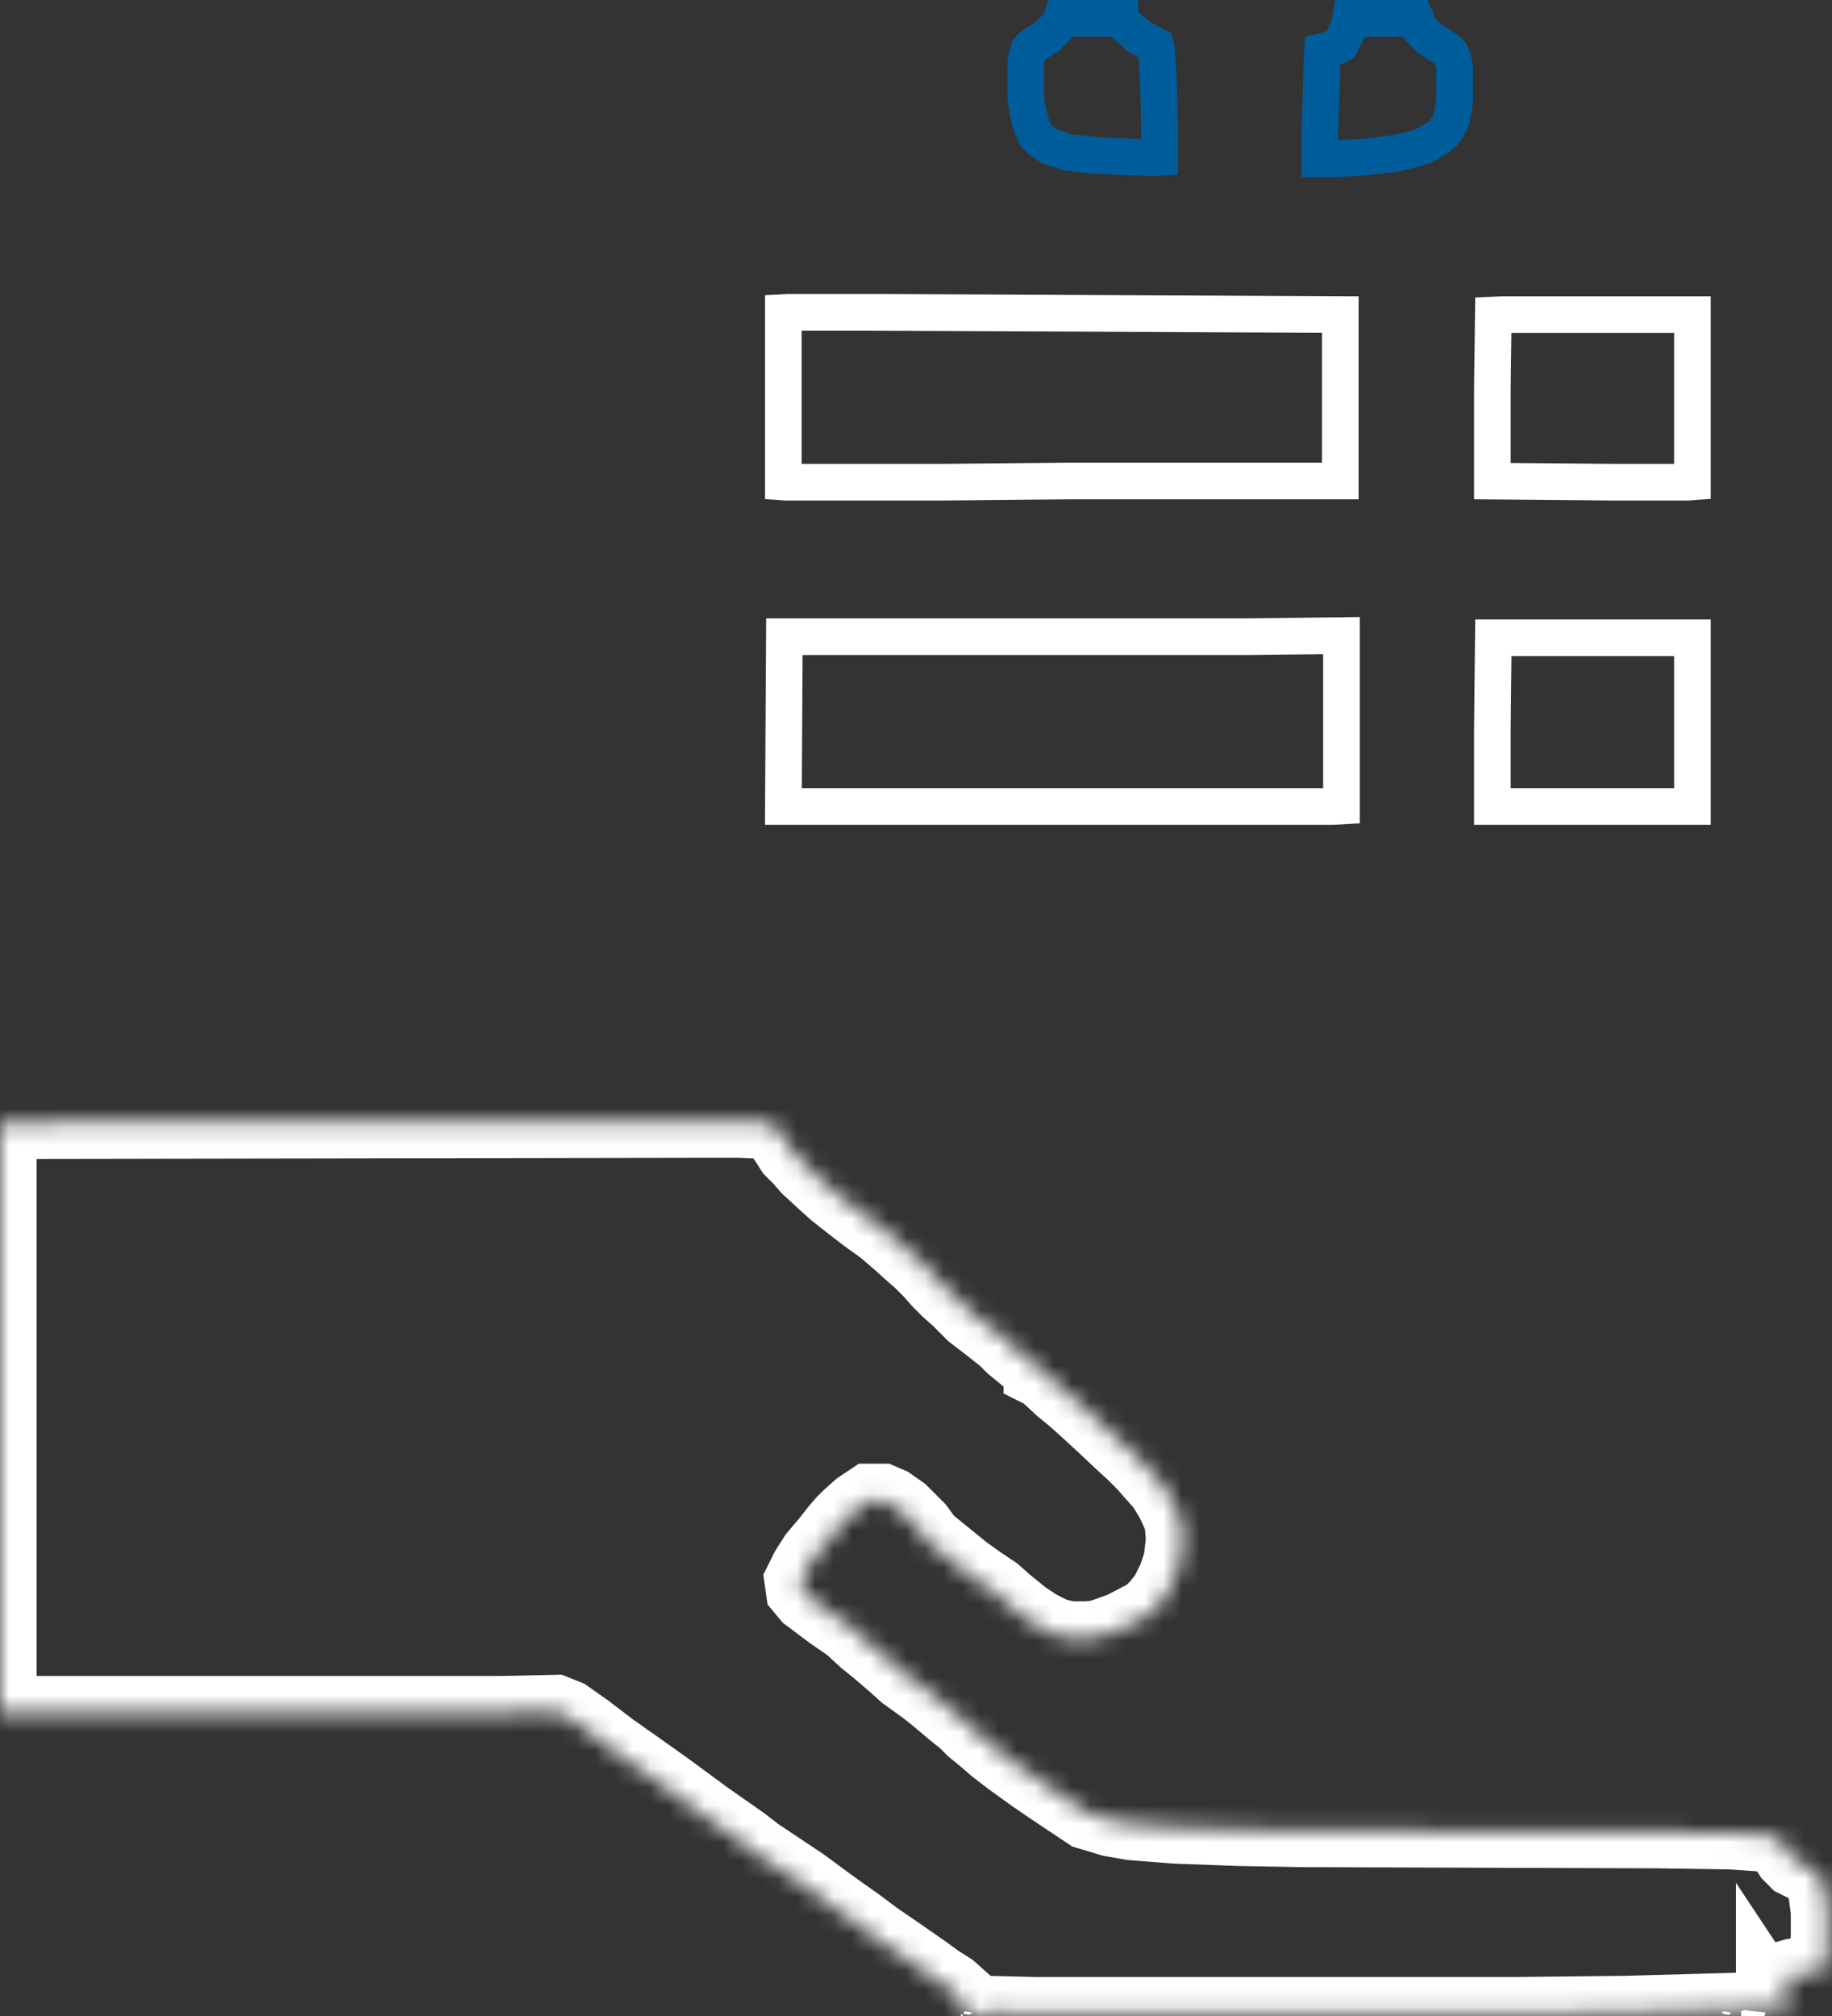 <svg width="100" height="110" viewBox="0 0 100 110" fill="none" xmlns="http://www.w3.org/2000/svg">
<rect x="0" y="0" width="100" height="110" fill="#333333" stroke="none"/>
<mask id="path-1-inside-1_359_392" fill="white">
<path d="M37.94 61.174H40.422L41.759 61.238L42.268 61.429L42.65 61.874L43.223 62.766L43.669 63.211L44.114 63.721L44.942 64.484L45.579 65.057L46.47 65.758L47.297 66.394L48.188 67.031L49.08 67.795L49.716 68.368L50.225 68.813L50.798 69.386L51.244 69.895L51.753 70.405L52.263 70.85L53.09 71.678L53.918 72.314L54.809 73.015L55.255 73.46L55.955 74.033L56.782 74.67V74.797L57.037 74.924L57.928 75.752L58.628 76.325L59.265 76.898L60.029 77.598L61.111 78.616L61.875 79.317L62.448 79.889L62.893 80.399L63.466 81.035L63.975 81.863L64.357 82.691L64.485 83.136L64.548 84.027L64.421 85.173L64.103 86.128L63.657 87.019L63.212 87.592L62.702 88.101L61.238 88.865L59.965 89.311L59.328 89.374H58.374L57.546 89.183L56.655 88.738L55.891 88.229L54.873 87.401L54.3 86.892L53.536 86.383L52.645 85.746L50.608 84.091L50.098 83.391L49.207 82.499L48.57 82.054L48.125 81.863H47.488L46.915 82.245L46.342 82.754L46.024 83.072L45.642 83.518L45.197 84.091L44.496 84.918L44.051 85.619L43.733 86.255L43.796 86.701L44.114 87.083L45.388 88.038L46.406 88.738L47.234 89.502L47.87 90.011L48.761 90.775L49.398 91.348L50.544 92.175L51.18 92.685L52.008 93.385L52.645 93.894L53.09 94.34L53.79 94.913L54.3 95.358L55.127 95.995L56.273 96.822L57.291 97.523L59.392 98.923L60.665 99.305L61.748 99.496L64.166 99.687L67.604 99.814L71.105 99.878L90.52 99.942L94.531 100.005L96.377 100.133L96.95 100.196L97.268 100.514L97.714 101.215L98.032 101.533L98.796 101.915L99.242 102.297L99.56 102.87L99.751 104.27V105.607L99.687 107.135L99.433 107.517L99.178 107.644L97.905 107.771L97.459 107.899L97.395 108.217L97.65 109.172V109.554H96.886L96.759 109.363V109.554L95.613 109.617L88.738 109.808L82.691 109.872H56.528L53.854 109.808V109.999H53.217L53.154 109.808L52.836 109.617L52.581 109.745L52.199 109.872V109.617L52.517 109.363L52.453 109.045L51.881 108.535L51.18 108.09L50.48 107.58L49.016 106.562L47.807 105.734L46.788 104.97L45.706 104.207L45.006 103.697L43.796 102.806L41.313 101.151L40.486 100.514L38.576 99.178L36.412 97.586L35.521 96.95L33.356 95.422L32.02 94.403L30.937 93.639L30.301 93.385L27.245 93.448H0V61.238L37.94 61.174Z"/>
</mask>
<path d="M37.94 61.174H40.422L41.759 61.238L42.268 61.429L42.65 61.874L43.223 62.766L43.669 63.211L44.114 63.721L44.942 64.484L45.579 65.057L46.47 65.758L47.297 66.394L48.188 67.031L49.08 67.795L49.716 68.368L50.225 68.813L50.798 69.386L51.244 69.895L51.753 70.405L52.263 70.85L53.09 71.678L53.918 72.314L54.809 73.015L55.255 73.46L55.955 74.033L56.782 74.67V74.797L57.037 74.924L57.928 75.752L58.628 76.325L59.265 76.898L60.029 77.598L61.111 78.616L61.875 79.317L62.448 79.889L62.893 80.399L63.466 81.035L63.975 81.863L64.357 82.691L64.485 83.136L64.548 84.027L64.421 85.173L64.103 86.128L63.657 87.019L63.212 87.592L62.702 88.101L61.238 88.865L59.965 89.311L59.328 89.374H58.374L57.546 89.183L56.655 88.738L55.891 88.229L54.873 87.401L54.3 86.892L53.536 86.383L52.645 85.746L50.608 84.091L50.098 83.391L49.207 82.499L48.57 82.054L48.125 81.863H47.488L46.915 82.245L46.342 82.754L46.024 83.072L45.642 83.518L45.197 84.091L44.496 84.918L44.051 85.619L43.733 86.255L43.796 86.701L44.114 87.083L45.388 88.038L46.406 88.738L47.234 89.502L47.87 90.011L48.761 90.775L49.398 91.348L50.544 92.175L51.18 92.685L52.008 93.385L52.645 93.894L53.09 94.34L53.79 94.913L54.3 95.358L55.127 95.995L56.273 96.822L57.291 97.523L59.392 98.923L60.665 99.305L61.748 99.496L64.166 99.687L67.604 99.814L71.105 99.878L90.52 99.942L94.531 100.005L96.377 100.133L96.95 100.196L97.268 100.514L97.714 101.215L98.032 101.533L98.796 101.915L99.242 102.297L99.56 102.87L99.751 104.27V105.607L99.687 107.135L99.433 107.517L99.178 107.644L97.905 107.771L97.459 107.899L97.395 108.217L97.65 109.172V109.554H96.886L96.759 109.363V109.554L95.613 109.617L88.738 109.808L82.691 109.872H56.528L53.854 109.808V109.999H53.217L53.154 109.808L52.836 109.617L52.581 109.745L52.199 109.872V109.617L52.517 109.363L52.453 109.045L51.881 108.535L51.18 108.09L50.48 107.58L49.016 106.562L47.807 105.734L46.788 104.97L45.706 104.207L45.006 103.697L43.796 102.806L41.313 101.151L40.486 100.514L38.576 99.178L36.412 97.586L35.521 96.95L33.356 95.422L32.02 94.403L30.937 93.639L30.301 93.385L27.245 93.448H0V61.238L37.94 61.174Z" stroke="white" stroke-width="4" mask="url(#path-1-inside-1_359_392)"/>
<path d="M68.176 34.739V34.739L68.187 34.738L73.223 34.68V43.978L72.731 44.006H42.761L42.816 34.739H68.176Z" stroke="white" stroke-width="2"/>
<path d="M58.372 26.245V26.245L58.363 26.245L51.556 26.309H42.873L42.758 26.301V17.057L43.057 17.041H47.421H47.423L73.159 17.164V26.245H58.372Z" stroke="white" stroke-width="2"/>
<path d="M81.461 39.854L81.514 34.801H92.383V44.005H81.461V39.854Z" stroke="white" stroke-width="2"/>
<path d="M81.513 17.189L81.948 17.169H92.383V26.291L92.138 26.309H87.977L81.461 26.252V21.268L81.513 17.189Z" stroke="white" stroke-width="2"/>
<path d="M57.949 1H61.13V1.086L61.465 1.384L62.038 1.893L62.118 1.965L62.212 2.017L63.078 2.504L63.111 2.64L63.231 4.376L63.294 6.887V8.589L62.946 8.611L59.85 8.487L58.271 8.312L57.343 8.002L56.839 7.682L56.536 7.378L56.327 6.919L56.106 6.091L56 5.455V3.314L56.162 2.706L56.3 2.544L57.069 2.051L57.159 1.993L57.235 1.917L57.681 1.471L57.847 1.304L57.922 1.08L57.949 1Z" stroke="#005D9B" stroke-width="2"/>
<path d="M73.731 1H77.266L77.442 1.412L77.518 1.589L77.654 1.726L77.973 2.044L78.048 2.119L78.137 2.176L79.083 2.788L79.155 2.879L79.309 3.225L79.399 3.719V5.519L79.242 6.458L79.074 6.837L78.813 7.228L78.479 7.521L77.76 7.931L76.952 8.2L76.16 8.37L74.64 8.553L72.79 8.676H72.041V7.336L72.167 3.168L72.191 2.808L72.412 2.757L72.528 2.73L72.634 2.677L72.889 2.55L73.187 2.4L73.336 2.102L73.527 1.72L73.576 1.622L73.603 1.516L73.73 1.006L73.731 1Z" stroke="#005D9B" stroke-width="2"/>
<path d="M95.23 109.682L96.376 109.809L96.312 110H95.039V109.745L95.23 109.682Z" fill="white"/>
<path d="M95.23 109.682L95.676 109.809L95.485 109.873V110H95.039V109.745L95.23 109.682Z" fill="white"/>
<path d="M52.646 109.745L53.091 109.809L52.9 109.936L52.582 109.872L52.646 109.745Z" fill="white"/>
<path d="M94.022 109.745L94.467 109.809L94.403 109.936L94.022 109.872V109.745Z" fill="white"/>
<path d="M52.455 109.873L52.582 110H52.455V109.873Z" fill="white"/>
</svg>
